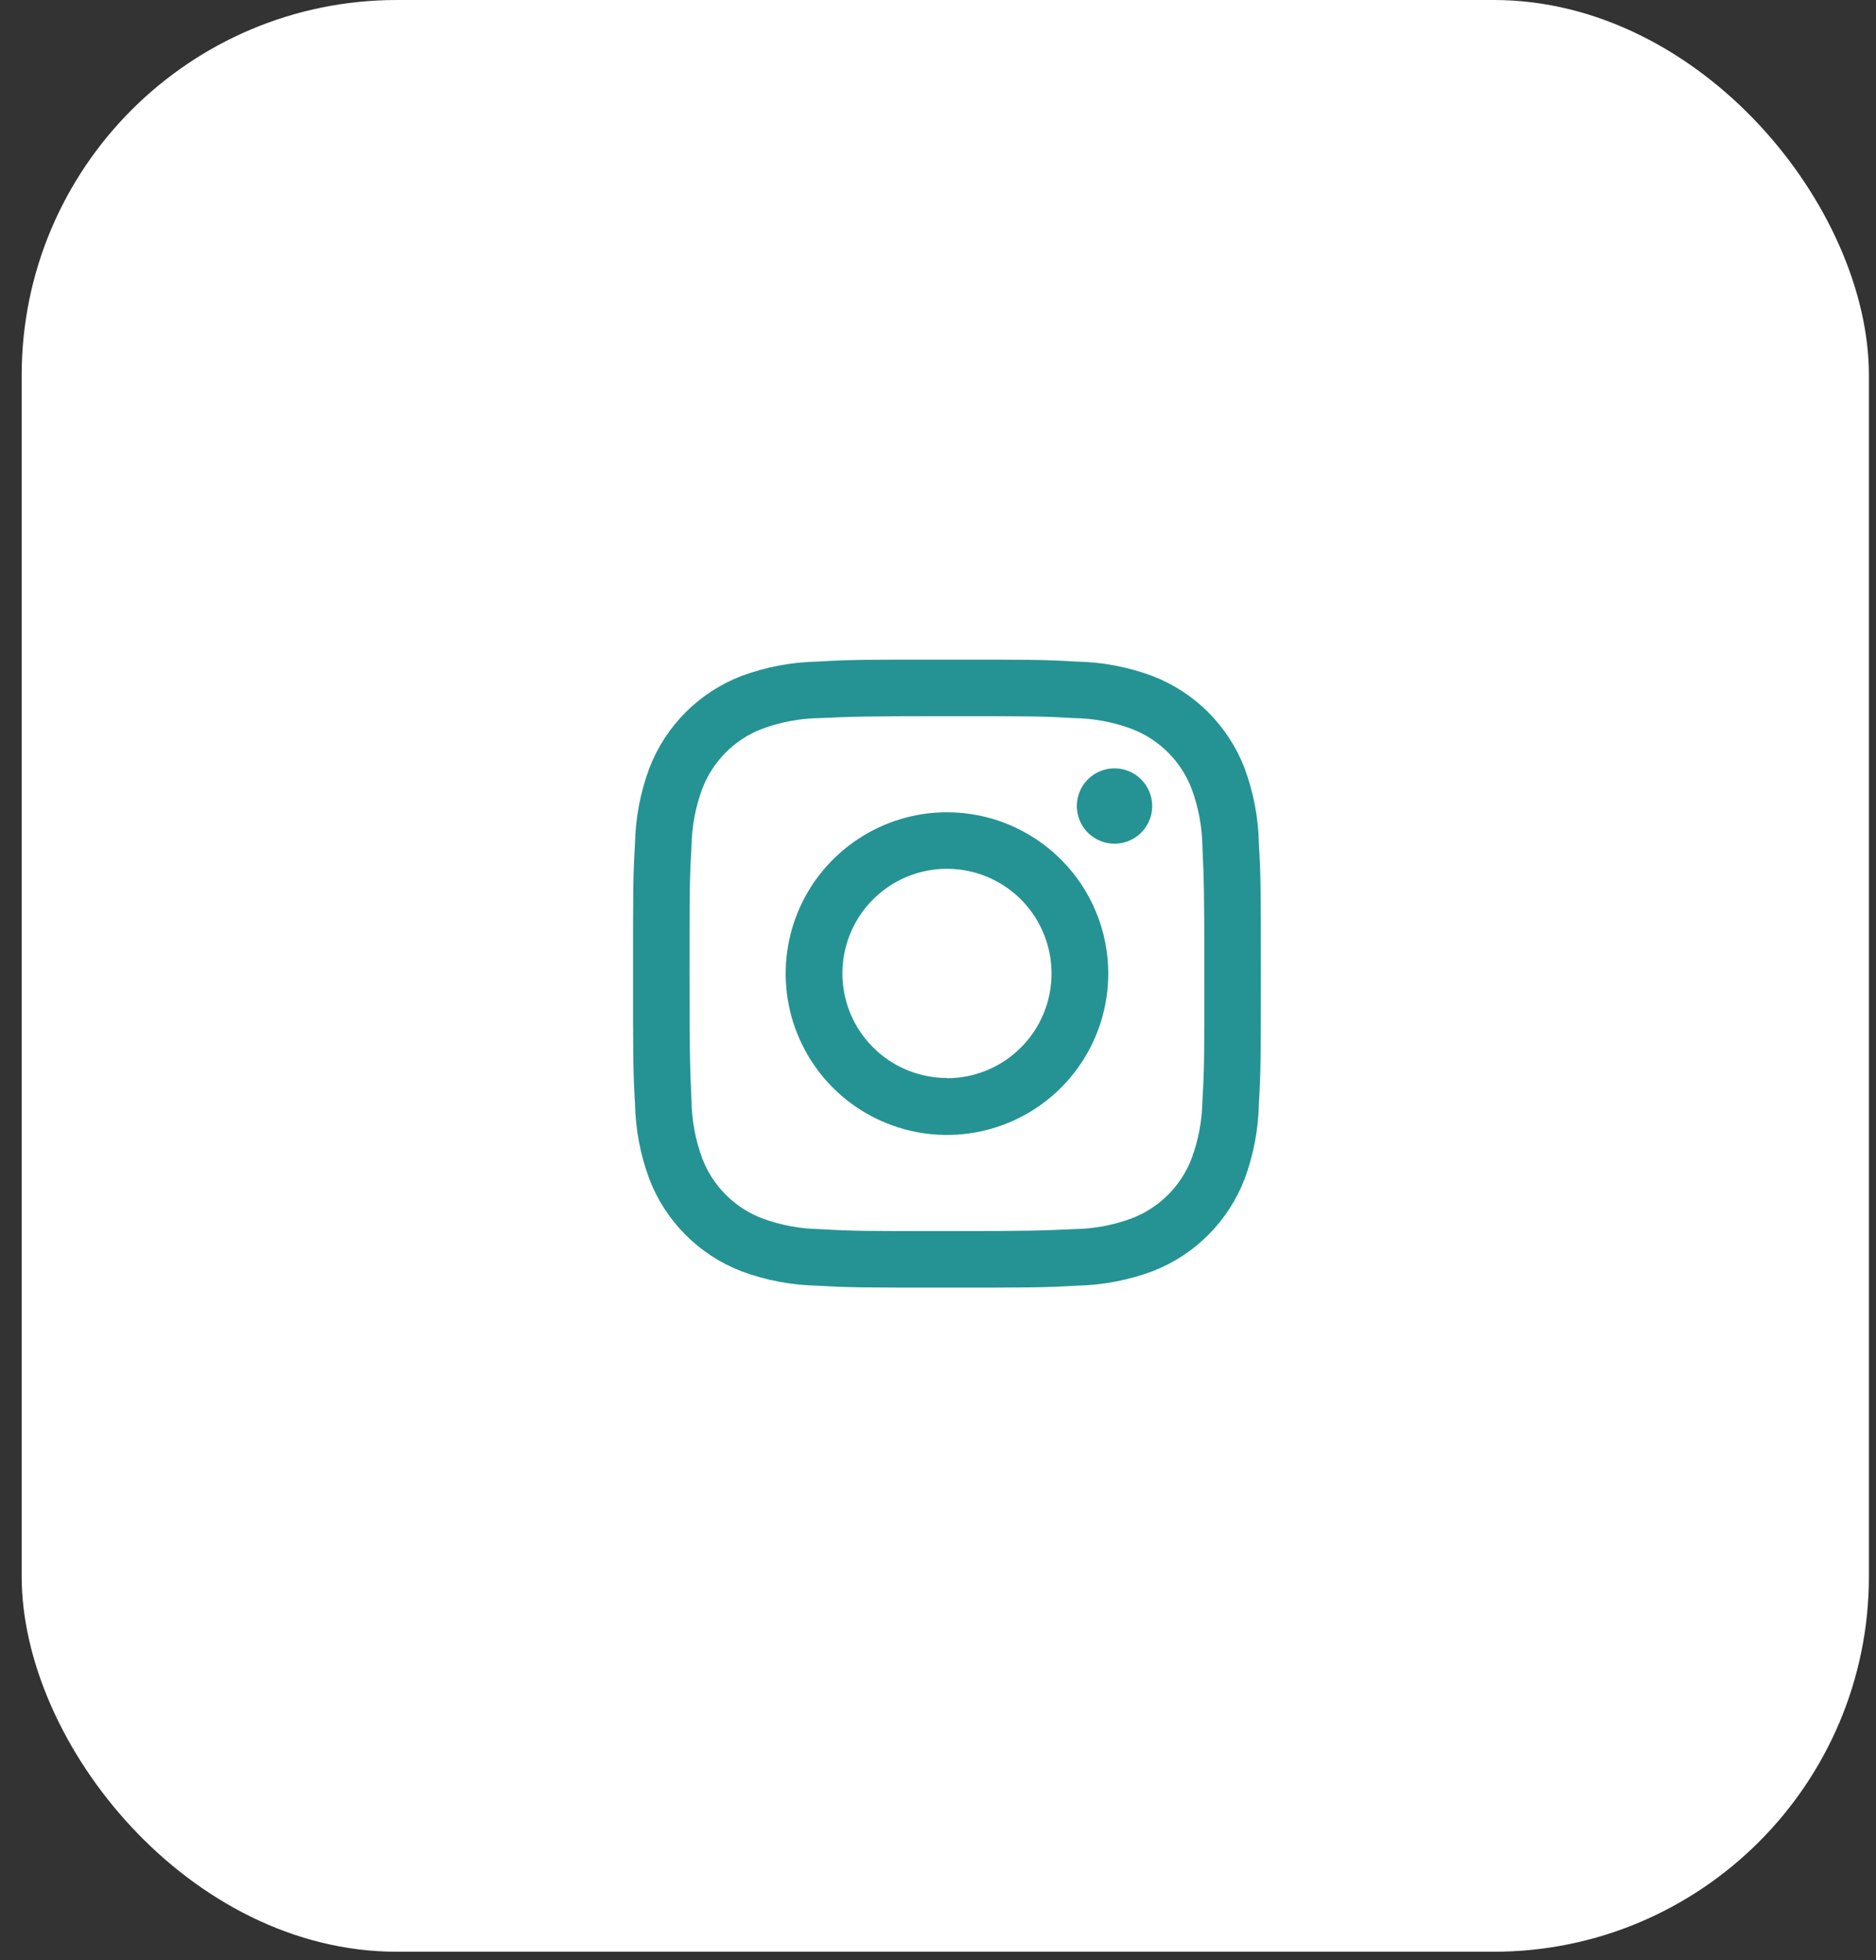 <?xml version="1.0" encoding="UTF-8"?> <svg xmlns="http://www.w3.org/2000/svg" width="45" height="47" viewBox="0 0 45 47" fill="none"><rect x="0" y="0" width="45" height="47" fill="#333333" stroke="none"/><rect x="0.52" width="44.31" height="46.8" rx="9" fill="white"></rect><g clip-path="url(#clip0_2626_7638)"><path d="M22.715 17.173C24.724 17.173 24.962 17.173 25.756 17.219C26.232 17.225 26.704 17.313 27.151 17.48C27.477 17.605 27.772 17.797 28.018 18.043C28.265 18.289 28.457 18.585 28.582 18.91C28.748 19.357 28.836 19.829 28.843 20.306C28.878 21.099 28.889 21.337 28.889 23.346C28.889 25.356 28.889 25.593 28.843 26.387C28.836 26.863 28.748 27.335 28.582 27.782C28.457 28.108 28.265 28.403 28.018 28.649C27.772 28.896 27.477 29.088 27.151 29.213C26.704 29.379 26.232 29.467 25.756 29.473C24.962 29.508 24.724 29.52 22.715 29.52C20.705 29.52 20.467 29.52 19.674 29.473C19.197 29.467 18.725 29.379 18.278 29.213C17.953 29.088 17.657 28.896 17.411 28.649C17.164 28.403 16.972 28.108 16.847 27.782C16.681 27.335 16.593 26.863 16.587 26.387C16.552 25.593 16.54 25.356 16.54 23.346C16.54 21.337 16.54 21.099 16.587 20.306C16.593 19.829 16.681 19.357 16.847 18.91C16.972 18.585 17.163 18.29 17.408 18.044C17.654 17.797 17.948 17.605 18.272 17.48C18.719 17.313 19.191 17.225 19.668 17.219C20.462 17.184 20.699 17.173 22.709 17.173H22.715ZM22.715 15.817C20.67 15.817 20.398 15.817 19.61 15.864C18.985 15.875 18.366 15.993 17.78 16.211C17.28 16.405 16.826 16.7 16.447 17.079C16.068 17.458 15.772 17.912 15.579 18.412C15.36 18.998 15.243 19.617 15.231 20.242C15.185 21.03 15.185 21.302 15.185 23.346C15.185 25.39 15.185 25.663 15.231 26.45C15.243 27.076 15.36 27.694 15.579 28.28C15.772 28.78 16.068 29.234 16.447 29.613C16.826 29.992 17.28 30.288 17.78 30.481C18.366 30.7 18.985 30.817 19.61 30.829C20.398 30.875 20.67 30.875 22.715 30.875C24.759 30.875 25.032 30.875 25.819 30.829C26.445 30.817 27.063 30.7 27.649 30.481C28.149 30.288 28.603 29.992 28.982 29.613C29.361 29.234 29.657 28.78 29.851 28.28C30.069 27.694 30.187 27.076 30.198 26.45C30.244 25.663 30.244 25.39 30.244 23.346C30.244 21.302 30.244 21.03 30.198 20.242C30.187 19.617 30.069 18.998 29.851 18.412C29.657 17.912 29.361 17.458 28.982 17.079C28.603 16.7 28.149 16.405 27.649 16.211C27.063 15.993 26.445 15.875 25.819 15.864C25.032 15.817 24.759 15.817 22.715 15.817Z" fill="#259393"></path><path d="M22.715 19.477C21.95 19.477 21.202 19.704 20.566 20.13C19.929 20.555 19.433 21.159 19.14 21.866C18.848 22.573 18.771 23.35 18.92 24.101C19.07 24.851 19.438 25.541 19.979 26.082C20.52 26.623 21.21 26.991 21.96 27.14C22.711 27.29 23.489 27.213 24.196 26.92C24.903 26.628 25.507 26.132 25.932 25.495C26.357 24.859 26.584 24.111 26.584 23.346C26.584 22.32 26.177 21.336 25.451 20.611C24.725 19.885 23.741 19.477 22.715 19.477ZM22.715 25.848C22.219 25.848 21.734 25.701 21.321 25.425C20.909 25.149 20.587 24.757 20.397 24.299C20.208 23.84 20.158 23.336 20.256 22.849C20.353 22.362 20.592 21.916 20.944 21.565C21.295 21.215 21.742 20.976 22.229 20.88C22.716 20.784 23.221 20.835 23.679 21.025C24.137 21.216 24.528 21.538 24.803 21.951C25.078 22.364 25.224 22.85 25.223 23.346C25.223 24.011 24.959 24.649 24.488 25.119C24.018 25.59 23.38 25.854 22.715 25.854" fill="#259393"></path><path d="M27.638 19.327C27.638 19.506 27.585 19.681 27.485 19.829C27.386 19.978 27.245 20.093 27.08 20.162C26.915 20.23 26.733 20.248 26.558 20.213C26.383 20.178 26.222 20.092 26.095 19.966C25.969 19.84 25.883 19.679 25.848 19.503C25.813 19.328 25.831 19.147 25.899 18.982C25.968 18.816 26.084 18.675 26.232 18.576C26.381 18.477 26.555 18.424 26.734 18.424C26.974 18.424 27.203 18.519 27.373 18.688C27.542 18.858 27.638 19.088 27.638 19.327Z" fill="#259393"></path></g><defs><clipPath id="clip0_2626_7638"><rect width="15.3" height="37.44" fill="white" transform="translate(15.02 4.67)"></rect></clipPath></defs></svg> 